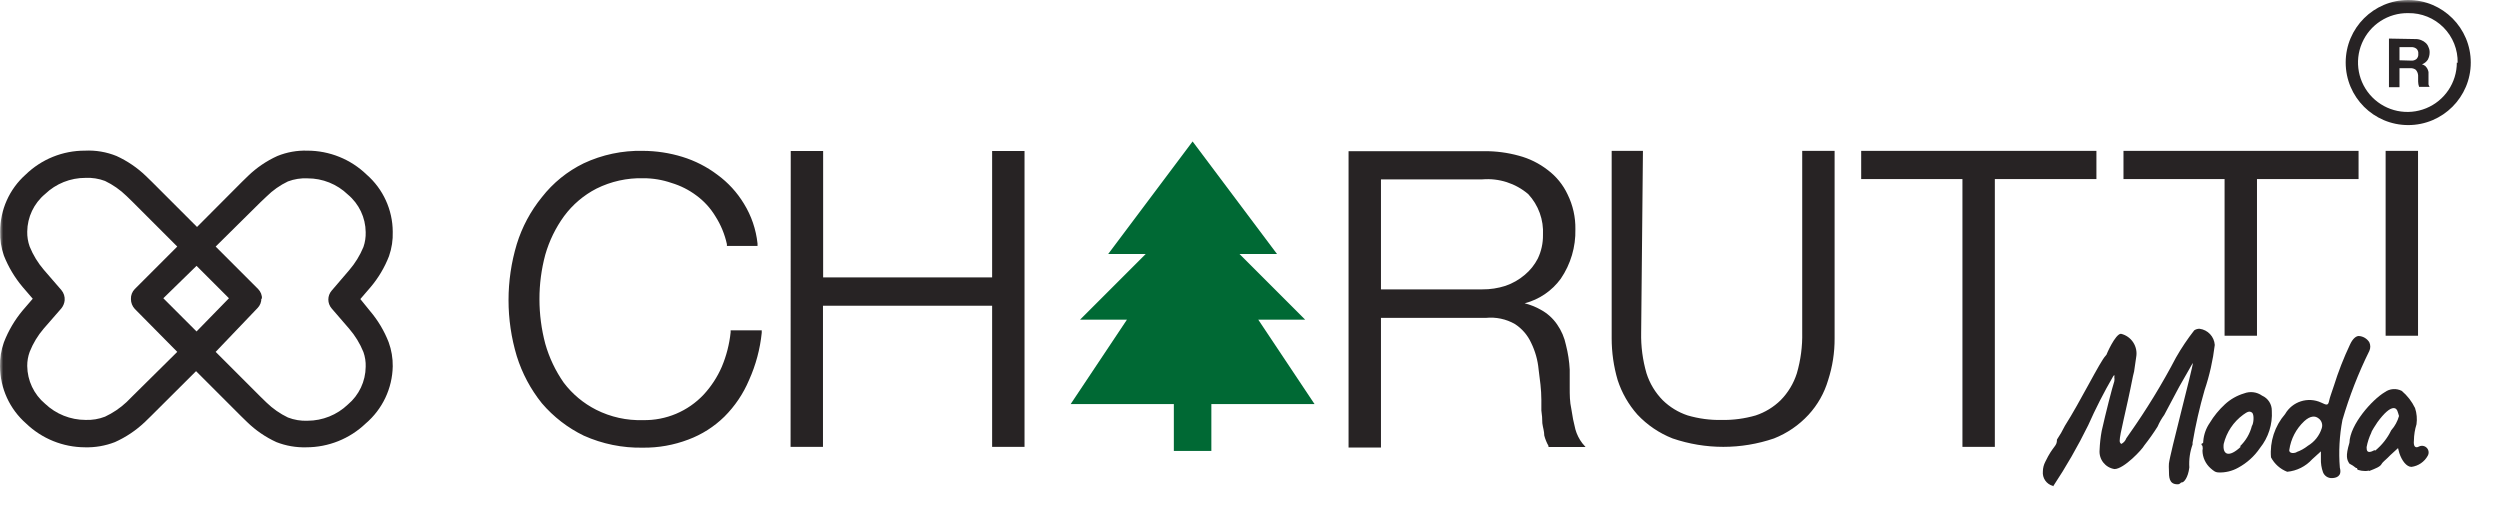 <svg width="392" height="80" viewBox="0 0 392 80" fill="none" xmlns="http://www.w3.org/2000/svg">
<g clip-path="url(#clip0_1043_56)">
<path fill-rule="evenodd" clip-rule="evenodd" d="M187 22.18L173.765 39.827H179.647L169.353 50.121H176.706L167.882 63.356H184.059V70.71H189.941V63.356H206.118L197.294 50.121H204.647L194.353 39.827H200.235L187 22.18Z" fill="#006934"/>
<mask id="mask0_1043_56" style="mask-type:alpha" maskUnits="userSpaceOnUse" x="0" y="0" width="392" height="80">
<path fill-rule="evenodd" clip-rule="evenodd" d="M392 0H0V80H392V0ZM210 20H162V76H210V20Z" fill="black"/>
</mask>
<g mask="url(#mask0_1043_56)">
<path fill-rule="evenodd" clip-rule="evenodd" d="M61.582 36.324C61.563 32.895 60.074 29.639 57.492 27.382C54.997 24.971 51.664 23.623 48.194 23.622C46.586 23.57 44.985 23.855 43.494 24.46C41.794 25.23 40.238 26.287 38.896 27.585L37.931 28.525L30.894 35.587L23.832 28.525L22.866 27.585C21.52 26.292 19.966 25.236 18.268 24.46C16.698 23.823 15.007 23.537 13.314 23.622C9.843 23.612 6.506 24.962 4.016 27.382C1.464 29.651 0.011 32.909 0.028 36.324C-0.009 37.602 0.189 38.877 0.612 40.084C1.321 41.875 2.316 43.54 3.559 45.012L5.134 46.841L3.559 48.67C2.309 50.166 1.314 51.857 0.612 53.675C0.181 54.88 -0.026 56.155 0.003 57.435C0.018 60.872 1.507 64.138 4.093 66.403C6.573 68.786 9.875 70.123 13.314 70.137C14.919 70.181 16.517 69.905 18.014 69.324C19.748 68.549 21.338 67.483 22.714 66.174L23.679 65.234L30.742 58.197L37.779 65.234L38.744 66.174C40.085 67.479 41.64 68.545 43.342 69.324C44.838 69.909 46.436 70.186 48.042 70.137C51.506 70.135 54.836 68.797 57.34 66.403C59.974 64.16 61.519 60.894 61.582 57.435C61.6 56.153 61.385 54.879 60.947 53.675C60.254 51.889 59.267 50.231 58.026 48.772L56.501 46.892L58.076 45.063C59.318 43.604 60.305 41.946 60.998 40.16C61.428 38.928 61.626 37.628 61.582 36.324ZM10.139 47.095C10.187 46.516 10.004 45.941 9.631 45.495L6.862 42.294C5.933 41.211 5.187 39.984 4.652 38.661C4.383 37.912 4.254 37.12 4.27 36.324C4.293 34.045 5.314 31.89 7.065 30.43C8.772 28.792 11.05 27.881 13.416 27.89C14.454 27.841 15.492 28.005 16.465 28.372C17.712 28.971 18.853 29.769 19.843 30.735L20.758 31.624L27.795 38.661L21.139 45.317C20.725 45.734 20.504 46.305 20.529 46.892C20.528 47.467 20.746 48.022 21.139 48.442L27.795 55.174L20.758 62.135L19.843 63.049C18.844 63.984 17.704 64.755 16.465 65.335C15.494 65.711 14.456 65.884 13.416 65.844C11.052 65.84 8.779 64.931 7.065 63.303C5.313 61.833 4.292 59.671 4.27 57.384C4.264 56.63 4.393 55.882 4.652 55.174C5.179 53.84 5.926 52.603 6.862 51.516L9.631 48.34C9.916 47.983 10.092 47.55 10.139 47.095ZM30.818 41.684L25.61 46.765L30.818 51.973L35.899 46.765L30.818 41.684ZM40.979 46.765C41.004 47.344 40.782 47.907 40.37 48.315L33.816 55.174L40.852 62.211L41.792 63.125C42.777 64.08 43.909 64.87 45.146 65.463C46.124 65.842 47.171 66.015 48.22 65.971C50.576 65.968 52.841 65.058 54.545 63.43C56.297 61.96 57.318 59.798 57.34 57.511C57.368 56.725 57.247 55.941 56.984 55.199C56.445 53.865 55.689 52.63 54.748 51.541L52.005 48.366C51.31 47.564 51.31 46.373 52.005 45.571L54.748 42.37C55.682 41.286 56.437 40.06 56.984 38.737C57.245 37.987 57.365 37.194 57.34 36.4C57.317 34.121 56.296 31.966 54.545 30.506C52.847 28.869 50.578 27.958 48.22 27.966C47.173 27.914 46.126 28.078 45.146 28.449C43.903 29.042 42.769 29.841 41.792 30.811L40.852 31.701L33.816 38.661L40.471 45.317C40.885 45.734 41.106 46.305 41.081 46.892L40.979 46.765Z" fill="#272324"/>
<path fill-rule="evenodd" clip-rule="evenodd" d="M257.613 23.654H252.71V53.046C252.709 55.265 253.025 57.472 253.65 59.601C254.299 61.599 255.355 63.441 256.75 65.012C258.289 66.648 260.172 67.923 262.262 68.746C267.417 70.507 273.011 70.507 278.165 68.746C280.224 67.931 282.074 66.664 283.576 65.037C285.005 63.485 286.056 61.625 286.65 59.601C287.337 57.484 287.68 55.271 287.666 53.046L287.666 23.654H282.586V52.132C282.634 54.296 282.351 56.455 281.747 58.534C281.244 60.12 280.374 61.565 279.207 62.751C278.102 63.834 276.763 64.651 275.295 65.139C273.553 65.642 271.747 65.882 269.934 65.85C268.139 65.882 266.349 65.643 264.625 65.139C263.156 64.651 261.818 63.834 260.713 62.751C259.546 61.565 258.675 60.12 258.172 58.534C257.568 56.455 257.286 54.296 257.334 52.132L257.613 23.654ZM91.521 25.61C94.419 24.251 97.593 23.581 100.794 23.654C102.895 23.66 104.984 23.977 106.992 24.594C108.981 25.204 110.846 26.159 112.505 27.414C114.17 28.633 115.577 30.17 116.646 31.936C117.817 33.832 118.546 35.968 118.78 38.185L118.78 38.566H113.978V38.287C113.64 36.735 113.029 35.255 112.175 33.917C111.403 32.636 110.384 31.522 109.177 30.64C108.006 29.765 106.691 29.103 105.29 28.684C103.868 28.192 102.374 27.944 100.87 27.947C98.327 27.882 95.806 28.44 93.528 29.573C91.525 30.603 89.787 32.081 88.447 33.892C87.119 35.719 86.121 37.766 85.5 39.938C84.889 42.216 84.581 44.565 84.586 46.924C84.588 49.282 84.895 51.631 85.5 53.91C86.119 56.09 87.098 58.15 88.396 60.007C89.746 61.789 91.483 63.24 93.477 64.25C95.75 65.396 98.274 65.955 100.819 65.875C104.42 65.949 107.883 64.49 110.346 61.862C111.52 60.59 112.473 59.13 113.165 57.543C113.898 55.81 114.369 53.978 114.563 52.106V51.801H119.44V52.183C119.181 54.737 118.512 57.233 117.459 59.575C116.551 61.732 115.23 63.691 113.572 65.342C111.963 66.918 110.042 68.138 107.932 68.924C105.654 69.792 103.232 70.223 100.794 70.194C97.61 70.256 94.453 69.614 91.546 68.314C89.027 67.092 86.787 65.362 84.967 63.233C83.202 61.038 81.867 58.53 81.029 55.841C79.308 50.116 79.308 44.011 81.029 38.287C81.856 35.601 83.193 33.099 84.967 30.919C86.719 28.673 88.96 26.857 91.521 25.61ZM123.988 23.679H129.068V43.494H155.565V23.679H160.646V70.067H155.565V47.94H129.043V70.067H123.962L123.988 23.679ZM183.509 23.679H188.844L207.034 70.067H201.623L196.059 55.866H175.888L170.401 70.067H164.888L183.509 23.679ZM194.306 51.446H177.387L186.05 29.395L194.306 51.446ZM211.454 23.705H232.743C234.571 23.69 236.392 23.929 238.154 24.416C239.795 24.851 241.333 25.611 242.676 26.651C244.017 27.653 245.091 28.971 245.8 30.488C246.634 32.186 247.052 34.058 247.02 35.949C247.085 38.708 246.286 41.417 244.733 43.698C243.349 45.602 241.347 46.967 239.068 47.559C239.958 47.78 240.812 48.122 241.609 48.575C242.624 49.127 243.494 49.91 244.149 50.862C244.832 51.839 245.308 52.945 245.546 54.113C245.868 55.37 246.063 56.654 246.131 57.949C246.131 58.712 246.131 59.651 246.131 60.769C246.131 61.887 246.131 63.005 246.385 64.123C246.536 65.201 246.748 66.269 247.02 67.323C247.242 68.114 247.613 68.856 248.112 69.508L248.62 70.093H242.803V69.915C242.513 69.404 242.291 68.857 242.142 68.289C242.142 67.628 241.914 66.993 241.837 66.358C241.837 65.681 241.786 65.02 241.685 64.377C241.685 63.716 241.685 63.183 241.685 62.7C241.685 61.074 241.456 59.499 241.253 57.924C241.12 56.476 240.724 55.064 240.084 53.758C239.535 52.554 238.654 51.532 237.544 50.811C236.158 50.018 234.559 49.68 232.971 49.845L216.535 49.845V70.169H211.454V23.705ZM216.535 28.125V45.374H232.412C233.654 45.387 234.889 45.198 236.071 44.815C237.178 44.435 238.204 43.849 239.094 43.088C239.934 42.386 240.626 41.522 241.126 40.547C241.68 39.391 241.958 38.121 241.939 36.839C242.068 34.479 241.234 32.169 239.627 30.437C237.633 28.742 235.046 27.91 232.438 28.125L216.535 28.125ZM291.833 23.654H328.719V28.074H312.791V70.067H307.71V28.074H291.833L291.833 23.654ZM332.962 23.654H369.823V28.074H353.895V52.64H348.814V28.074H332.962L332.962 23.654ZM379.147 23.654H374.066V52.64H379.147V23.654Z" fill="#272324"/>
<path d="M377.61 19.612C383.026 19.612 387.416 15.222 387.416 9.806C387.416 4.39 383.026 -1.21136e-06 377.61 0C372.194 0 367.804 4.39 367.804 9.806C367.804 15.222 372.194 19.612 377.61 19.612ZM385.231 9.806C385.231 12.95 383.33 15.784 380.419 16.975C377.507 18.167 374.165 17.481 371.959 15.238C369.754 12.996 369.122 9.643 370.362 6.752C371.601 3.861 374.465 2.006 377.61 2.058C379.685 2.023 381.684 2.835 383.146 4.306C384.608 5.778 385.407 7.783 385.359 9.857L385.231 9.806Z" fill="#272324"/>
<path d="M376.24 9.453V7.395H378.069C378.372 7.365 378.673 7.457 378.908 7.649C379.122 7.851 379.226 8.145 379.187 8.437C379.223 8.736 379.12 9.035 378.908 9.25C378.673 9.442 378.372 9.534 378.069 9.504L376.24 9.453ZM374.589 6.049V13.67H376.24V10.698H377.892C378.218 10.661 378.546 10.752 378.806 10.952C379.014 11.194 379.138 11.497 379.162 11.816C379.162 12.12 379.162 12.451 379.162 12.781C379.165 13.067 379.217 13.35 379.314 13.619L380.965 13.619C380.886 13.503 380.826 13.374 380.788 13.238L380.788 12.755C380.775 12.595 380.775 12.434 380.788 12.273C380.788 12.095 380.788 11.968 380.788 11.841V11.282C380.752 11.105 380.692 10.934 380.61 10.774C380.521 10.615 380.409 10.47 380.279 10.342C380.127 10.228 379.955 10.142 379.771 10.088C380.146 9.945 380.466 9.687 380.686 9.351C380.873 9 380.969 8.607 380.965 8.208C380.973 7.927 380.912 7.648 380.788 7.395C380.702 7.142 380.553 6.915 380.356 6.735C380.157 6.548 379.924 6.401 379.67 6.303C379.381 6.179 379.069 6.118 378.755 6.125L374.589 6.049Z" fill="#272324"/>
<path d="M321.923 76.267C323.965 73.188 325.806 69.981 327.435 66.665C328.593 64.056 329.89 61.512 331.322 59.043C331.368 58.95 331.438 58.871 331.525 58.815C331.558 58.914 331.558 59.021 331.525 59.12C331.564 59.338 331.564 59.562 331.525 59.78C331.195 60.771 330.204 64.632 329.544 67.579C329.362 68.569 329.252 69.571 329.214 70.577C329.09 72.028 330.111 73.327 331.551 73.549C333.024 73.549 335.92 70.45 336.225 69.84C336.97 68.895 337.666 67.911 338.308 66.893C338.586 66.246 338.935 65.633 339.35 65.064L341.687 60.669C343.338 57.824 343.541 57.367 343.846 56.909C343.846 57.621 340.239 71.186 340.087 72.685C340.065 73.015 340.065 73.346 340.087 73.676C340.087 74.794 340.087 75.937 341.433 75.937C341.941 75.937 341.814 75.632 342.17 75.632C342.398 75.632 343.084 74.972 343.287 73.295C343.207 72.07 343.38 70.842 343.796 69.688V69.408C344.267 66.631 344.895 63.883 345.675 61.177C346.452 58.876 346.988 56.501 347.276 54.09C347.189 52.781 346.189 51.716 344.888 51.549C344.589 51.544 344.295 51.632 344.05 51.803C343.001 53.148 342.05 54.565 341.204 56.046C339.024 60.208 336.572 64.222 333.863 68.062L333.405 68.722C333.267 69.109 332.985 69.427 332.618 69.611C332.618 69.611 332.364 69.459 332.364 69.154C332.364 68.036 333.354 64.581 334.447 58.992L334.625 58.256L334.955 55.995C335.257 54.335 334.209 52.728 332.567 52.337C331.678 52.337 330.23 55.69 330.331 55.563L330.154 55.792C329.341 56.579 326.191 62.981 323.777 66.766C323.41 67.513 322.995 68.234 322.532 68.925C322.532 70.069 321.973 69.764 320.703 72.406C320.46 72.869 320.33 73.382 320.322 73.905C320.212 74.951 320.88 75.921 321.897 76.191" fill="#272324"/>
<path d="M347.862 74.081C348.935 74.122 349.999 73.867 350.936 73.344C352.312 72.602 353.489 71.539 354.366 70.245C355.686 68.604 356.348 66.53 356.22 64.427C356.244 63.396 355.642 62.452 354.696 62.039C353.875 61.454 352.816 61.321 351.876 61.684C350.748 62.019 349.714 62.61 348.853 63.411C347.932 64.259 347.136 65.234 346.49 66.307C345.908 67.15 345.558 68.131 345.474 69.152C345.474 69.33 345.474 69.508 345.347 69.508C345.22 69.508 345.068 69.686 345.347 69.915C345.406 70.165 345.406 70.426 345.347 70.677C345.37 71.741 345.841 72.746 346.643 73.446C347.125 73.852 347.354 74.081 347.964 74.081M351.393 70.016C349.463 71.845 348.472 71.286 348.675 69.61C349.12 67.773 350.199 66.153 351.724 65.037C352.359 64.58 352.689 64.402 353.095 64.681C353.502 64.961 353.375 66.434 353.095 66.79C352.781 68.025 352.12 69.144 351.19 70.016H351.393Z" fill="#272324"/>
<path d="M365.593 74.965C366.279 74.965 367.27 74.711 366.889 73.339C366.685 70.834 366.821 68.313 367.295 65.845C368.383 62.121 369.794 58.5 371.512 55.023C371.71 54.596 371.71 54.103 371.512 53.676C371.157 53.096 370.54 52.726 369.861 52.685C369.48 52.685 368.947 53.016 368.489 54.007C367.492 56.112 366.643 58.285 365.949 60.51C365.543 61.755 365.339 62.212 365.187 62.923C365.034 63.635 364.78 63.508 363.967 63.127C361.897 62.166 359.436 62.949 358.302 64.93C356.683 66.802 355.886 69.247 356.092 71.713C356.639 72.749 357.541 73.552 358.633 73.974C360.135 73.833 361.531 73.135 362.545 72.018L363.917 70.773V71.916C363.89 72.642 364.002 73.367 364.247 74.05C364.478 74.639 365.064 75.009 365.695 74.965M360.157 70.9C359.319 71.231 358.887 70.9 358.963 70.545C359.206 68.823 360.031 67.237 361.3 66.048C362.265 65.159 363.028 65.184 363.536 65.591C364.038 65.943 364.246 66.586 364.044 67.166C363.679 68.319 362.901 69.296 361.859 69.909C361.319 70.341 360.709 70.677 360.055 70.9H360.157Z" fill="#272324"/>
<path d="M371.516 73.843C372.557 73.436 373.192 73.182 373.421 72.776C373.65 72.369 374.209 72.014 374.793 71.379L376.012 70.261L376.216 71.048C376.622 72.268 377.359 73.208 378.121 73.208C379.193 73.064 380.134 72.424 380.661 71.48C380.898 71.085 380.847 70.582 380.537 70.242C380.226 69.902 379.729 69.806 379.315 70.007C378.731 70.337 378.4 70.007 378.502 69.067C378.514 68.205 378.651 67.349 378.908 66.526C379.028 65.673 378.95 64.804 378.68 63.986C378.182 62.952 377.472 62.035 376.597 61.293C375.741 60.849 374.708 60.928 373.929 61.496C371.948 62.665 368.467 66.577 368.391 69.422C367.756 71.531 367.985 72.09 368.391 72.7C368.765 72.885 369.115 73.115 369.433 73.385C369.61 73.385 369.61 73.385 369.61 73.563C369.61 73.741 370.83 73.97 371.389 73.792M372.303 70.591C371.109 71.251 371.084 70.591 371.084 70.108C371.229 69.326 371.477 68.565 371.821 67.847C371.821 67.644 372.532 66.577 372.786 66.196C373.828 64.773 374.717 63.986 375.326 63.986C375.936 63.986 375.987 64.723 376.165 65.231C375.934 66.059 375.517 66.824 374.945 67.466C374.353 68.691 373.504 69.774 372.456 70.642L372.303 70.591Z" fill="#272324"/>
</g>
</g>
<defs>
<clipPath id="clip0_1043_56">
<rect width="392" height="80" fill="white"/>
</clipPath>
</defs>
</svg>
